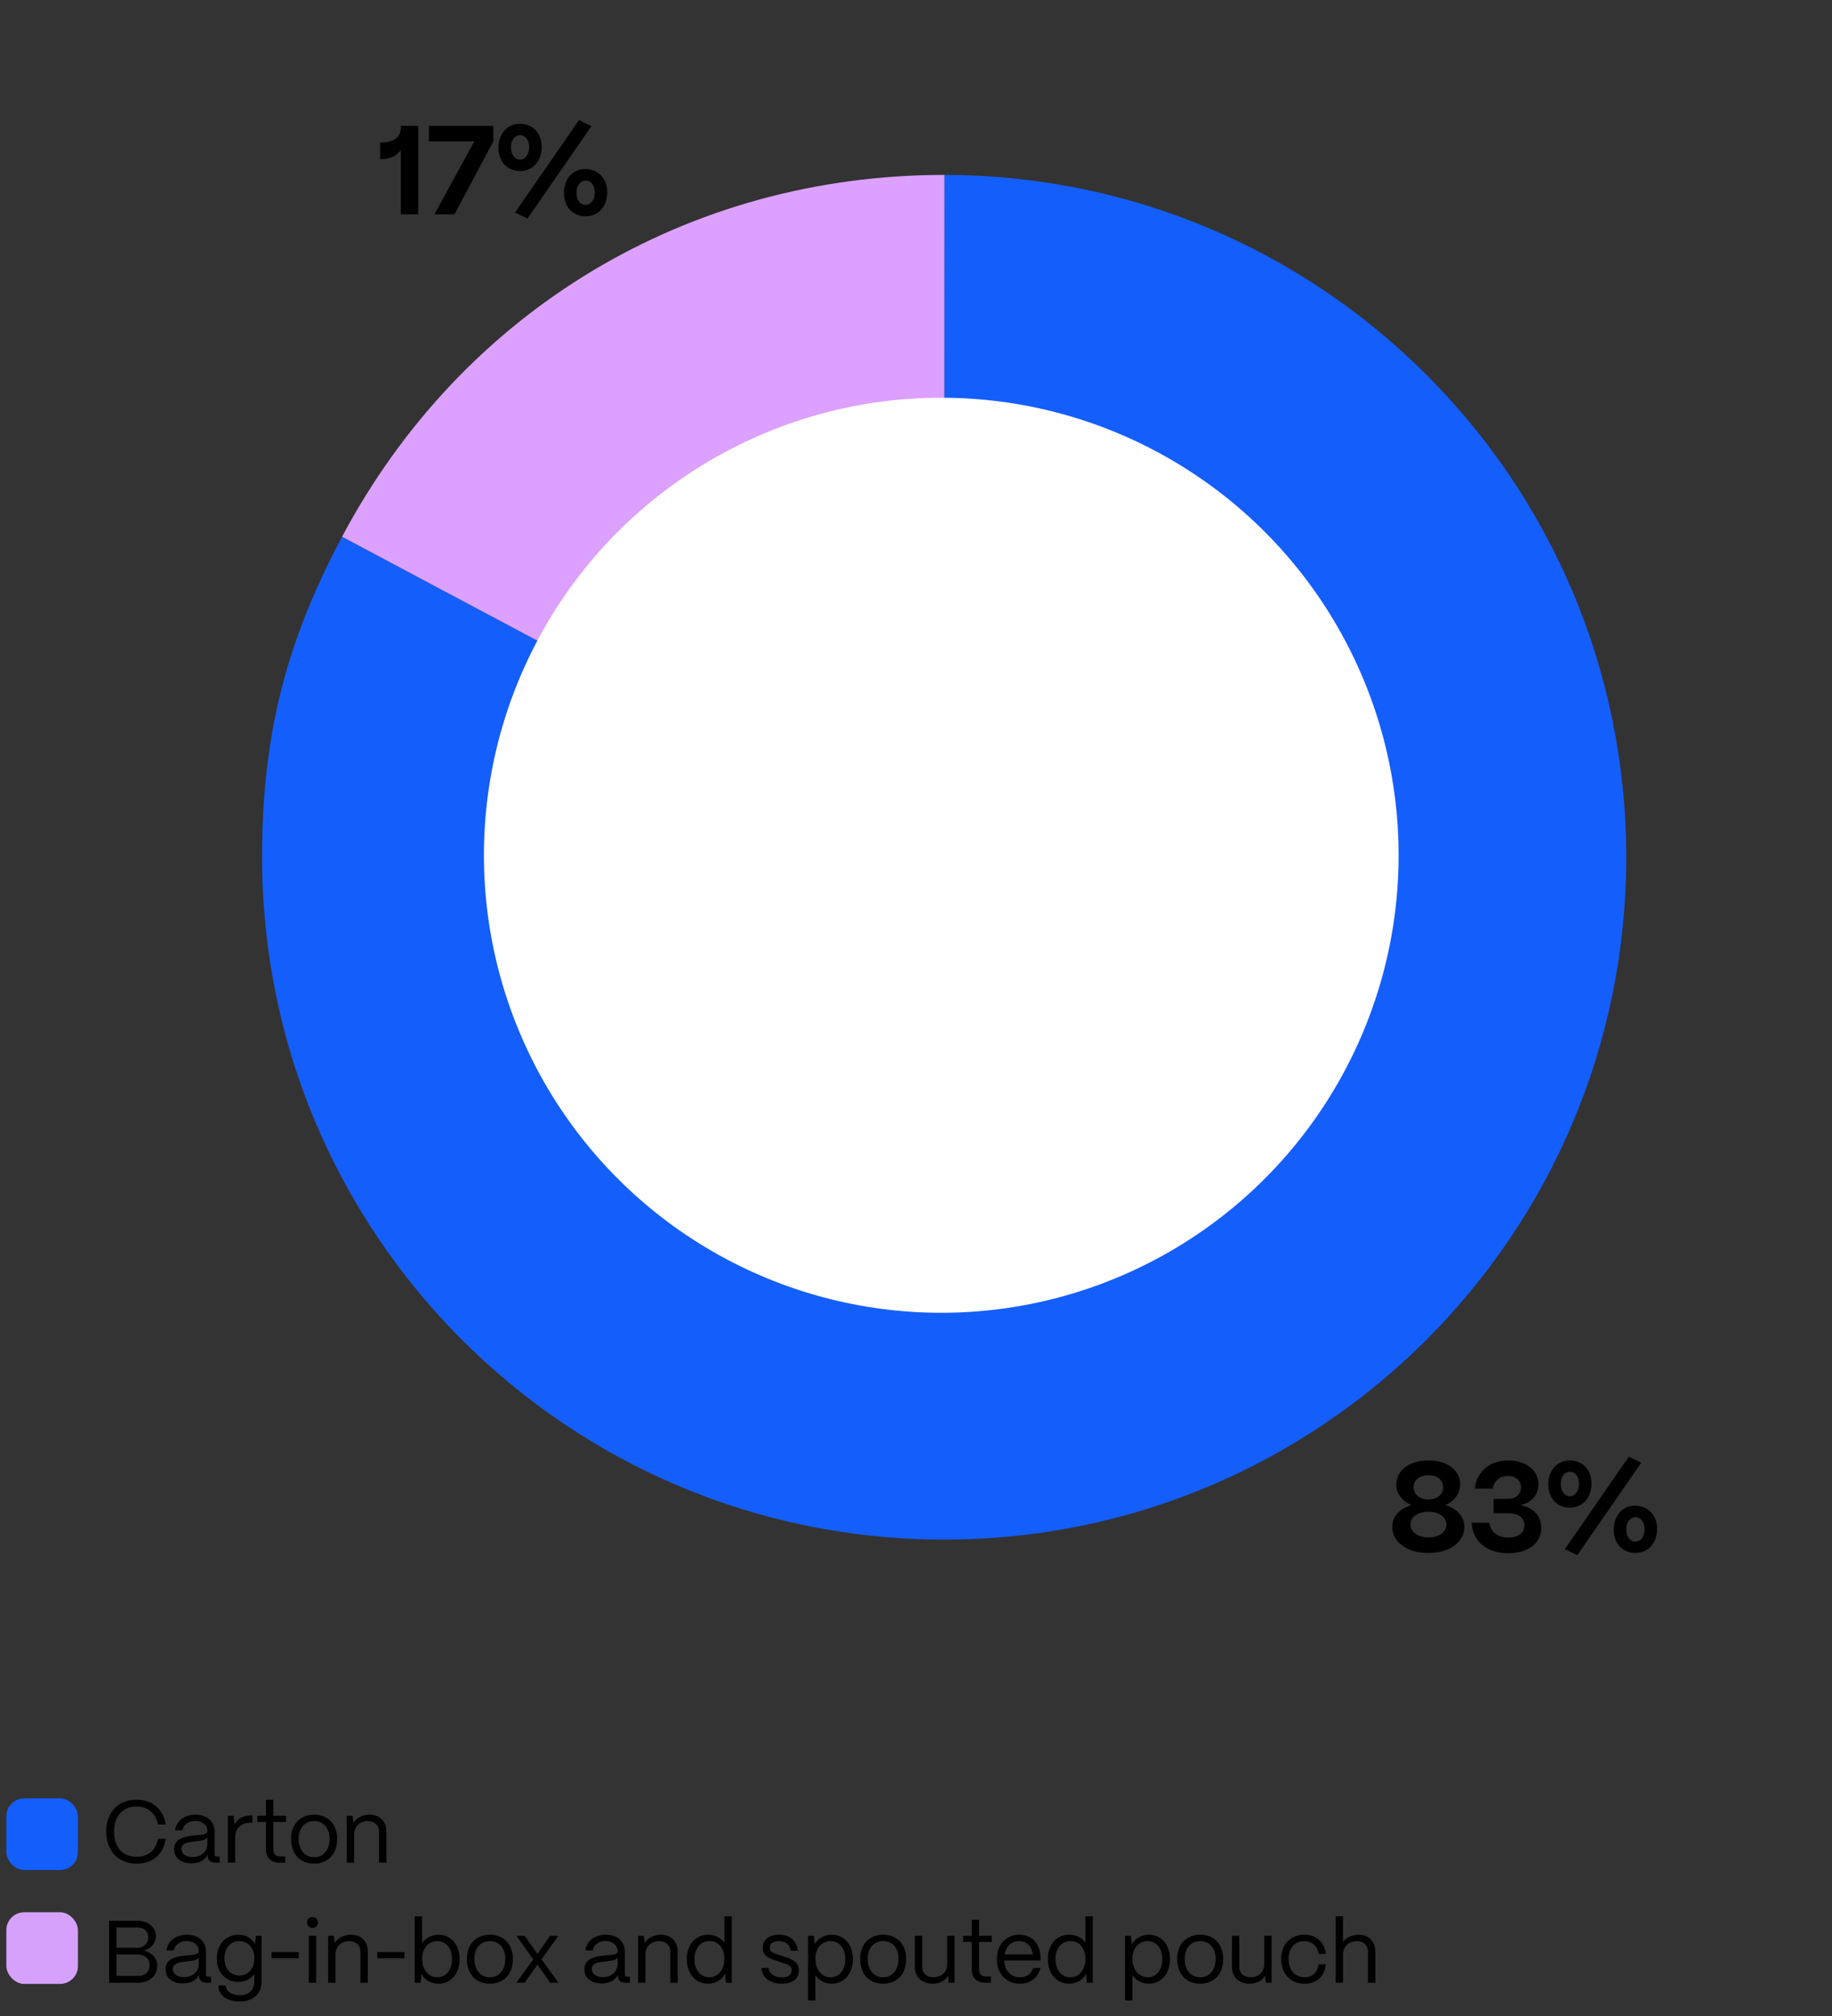 <svg xmlns="http://www.w3.org/2000/svg" width="290" height="319" viewBox="0 0 290 319"><rect x="0" y="0" width="290" height="319" fill="#333333" stroke="none"/><g data-name="Graphics"><path d="M149.458 135.648l.039-107.969c59.63.021 107.952 48.378 107.931 108.008-.021 59.63-48.378 107.952-108.008 107.931-59.63-.021-107.952-48.378-107.931-108.008.007-19.082 3.692-33.839 12.656-50.684l95.313 50.723z" fill="#145efc"/><path d="M149.458 135.648L54.145 84.925c19.049-35.795 54.804-57.261 95.352-57.247l-.039 107.969z" fill="#dca0ff"/><circle cx="149" cy="135.331" r="72.396" fill="#fff"/><path d="M63.447 33.912V23.73c-.66.96-1.72 1.46-3.16 1.46h-.12v-2.64h.12c2.061 0 3.181-.86 3.181-2.441v-.2h2.74v14.003h-2.761zM68.767 33.912l6.321-11.542h-7.182v-2.46h10.183v2.46l-6.142 11.542h-3.181zM78.906 23.39c0-2.241 1.4-3.801 3.421-3.801 2.001 0 3.421 1.48 3.421 3.66 0 2.261-1.42 3.821-3.421 3.821-2.021 0-3.421-1.5-3.421-3.681zm4.862-.101c0-1.12-.58-1.9-1.42-1.9-.86 0-1.461.78-1.461 1.921 0 1.16.601 1.94 1.44 1.94s1.44-.8 1.44-1.961zm-.26 11.283l-1.98-.94L91.65 19.009l1.98.94-10.122 14.623zm5.761-4.001c0-2.3 1.421-3.861 3.421-3.821 2.021.02 3.44 1.541 3.44 3.681 0 2.241-1.42 3.801-3.44 3.801-2 0-3.421-1.5-3.421-3.661zm4.881-.1c0-1.12-.58-1.9-1.42-1.9-.86 0-1.48.78-1.48 1.921 0 1.16.601 1.94 1.44 1.94.86 0 1.46-.801 1.46-1.961z"/><g><path d="M220.388 241.611c0-1.64 1.14-2.88 3.04-3.46-1.58-.66-2.4-1.94-2.4-3.261 0-1.98 1.781-3.801 5.102-3.801 3.261 0 5.021 1.8 5.021 3.78 0 1.341-.801 2.601-2.361 3.281 1.881.58 3.021 1.82 3.021 3.46 0 2.121-1.961 4.121-5.682 4.121s-5.741-1.98-5.741-4.121zm8.582-.4c0-1.041-1.021-2.001-2.841-2.001-1.84 0-2.86.96-2.86 2.001 0 1.08 1.021 2.061 2.86 2.061 1.82 0 2.841-.98 2.841-2.061zm-.521-5.881c0-1.121-.939-1.901-2.32-1.901-1.4 0-2.36.78-2.36 1.901 0 1.14.96 1.94 2.36 1.94 1.381 0 2.32-.8 2.32-1.94zM232.947 240.951h2.821c.16 1.46 1.32 2.34 3.001 2.34 1.58 0 2.54-.78 2.54-1.94s-.96-1.9-2.54-1.9h-2.341v-2.28h2.341c1.3 0 2-.86 2-1.82 0-1.04-.84-1.801-2.061-1.801-1.28 0-2.24.801-2.4 2.001h-2.841c.261-2.681 2.36-4.461 5.302-4.461 2.78 0 4.761 1.56 4.761 3.78 0 1.701-1.181 2.981-2.901 3.301 2.081.34 3.361 1.721 3.361 3.581 0 2.4-2.061 4.021-5.201 4.021-3.361 0-5.682-1.82-5.842-4.821zM245.088 234.89c0-2.241 1.4-3.801 3.42-3.801 2.001 0 3.422 1.48 3.422 3.66 0 2.261-1.421 3.821-3.422 3.821-2.02 0-3.42-1.5-3.42-3.681zm4.861-.101c0-1.12-.58-1.9-1.421-1.9-.86 0-1.46.78-1.46 1.921 0 1.16.6 1.94 1.439 1.94s1.441-.8 1.441-1.961zm-.26 11.283l-1.98-.94 10.122-14.623 1.98.94-10.122 14.623zm5.76-4.001c0-2.3 1.421-3.861 3.422-3.821 2.02.02 3.439 1.541 3.439 3.681 0 2.241-1.42 3.801-3.439 3.801-2.001 0-3.422-1.5-3.422-3.661zm4.881-.1c0-1.12-.58-1.9-1.42-1.9-.859 0-1.48.78-1.48 1.921 0 1.16.601 1.94 1.441 1.94.859 0 1.459-.801 1.459-1.961z"/></g></g><g data-name="EN"><rect x="1.002" y="284.564" width="11.338" height="11.338" rx="2.834" ry="2.834" fill="#145efc"/><rect x="1.002" y="302.583" width="11.338" height="11.338" rx="2.834" ry="2.834" fill="#d5a1fb"/><path d="M16.822 289.802c0-2.914 1.779-5.029 4.791-5.029 2.494 0 4.203 1.457 4.623 3.922h-1.219c-.364-1.793-1.625-2.844-3.404-2.844-2.199 0-3.558 1.527-3.558 3.95 0 2.507 1.358 4.006 3.558 4.006 1.836 0 3.025-.995 3.404-2.844h1.219c-.435 2.549-2.06 3.922-4.623 3.922-3.012 0-4.791-2.115-4.791-5.085zM27.561 292.618c0-1.709 1.653-2.031 3.139-2.185 1.135-.112 2.115-.098 2.129-.7-.014-.939-.785-1.597-1.905-1.597-1.079 0-1.919.603-2.046 1.485H27.73c.141-1.457 1.457-2.479 3.223-2.479 1.834 0 3.012 1.093 3.012 2.662v3.614c0 .238.125.364.378.364h.42v.953h-.658c-.798 0-1.219-.364-1.219-1.051v-.224c-.435.854-1.274 1.387-2.563 1.387-1.681 0-2.76-.869-2.76-2.228zm5.267-.883v-.967c-.322.435-1.148.519-2.06.617-1.022.112-2.045.252-2.045 1.205 0 .771.7 1.261 1.765 1.261 1.387 0 2.34-.883 2.34-2.115zM36.059 294.733v-7.424h.925l.14 1.415c.477-.953 1.346-1.457 2.578-1.457h.252v1.148h-.252c-1.568 0-2.479.896-2.479 2.423v3.894H36.06zM44.32 294.733c-1.443 0-2.213-.742-2.213-2.115v-4.328h-1.373v-.98h1.373v-2.536h1.162v2.536h2.004v.98h-2.004v4.328c0 .743.364 1.135 1.051 1.135h.826v.98h-.826zM46.082 290.951c0-2.479 1.625-3.81 3.643-3.81 2.367 0 3.643 1.709 3.643 3.81 0 2.563-1.556 3.937-3.643 3.937-2.381 0-3.643-1.695-3.643-3.937zm6.094 0c0-1.667-.967-2.801-2.451-2.801s-2.451 1.135-2.451 2.801c0 1.905 1.106 2.928 2.451 2.928 1.583 0 2.451-1.317 2.451-2.928zM54.889 294.733v-7.424h.924l.113 1.134c.504-.784 1.471-1.303 2.576-1.303 1.598 0 2.662 1.037 2.662 2.676v4.917h-1.162v-4.875c0-1.037-.673-1.695-1.793-1.695-1.332 0-2.145.924-2.158 2.059v4.51h-1.162zM17.272 313.733v-9.805h4.496c1.709 0 2.899 1.008 2.899 2.465 0 1.05-.742 1.919-1.891 2.283 1.274.252 2.114 1.177 2.114 2.381 0 1.583-1.232 2.675-3.011 2.675h-4.608zm1.162-5.519h3.264c1.051 0 1.779-.7 1.779-1.695 0-.896-.658-1.513-1.597-1.513h-3.446v3.208zm0 4.44h3.572c.98 0 1.667-.7 1.667-1.723 0-1.092-.854-1.667-1.905-1.667h-3.334v3.39zM26.203 311.618c0-1.709 1.652-2.031 3.138-2.185 1.135-.112 2.115-.098 2.129-.7-.014-.939-.784-1.597-1.905-1.597-1.078 0-1.918.603-2.045 1.485h-1.148c.141-1.457 1.457-2.479 3.222-2.479 1.835 0 3.012 1.093 3.012 2.662v3.614c0 .238.126.364.378.364h.42v.953h-.658c-.798 0-1.219-.364-1.219-1.051v-.224c-.434.854-1.273 1.387-2.562 1.387-1.682 0-2.76-.869-2.76-2.228zm5.267-.883v-.967c-.321.435-1.148.519-2.06.617-1.021.112-2.045.252-2.045 1.205 0 .771.701 1.261 1.766 1.261 1.387 0 2.339-.883 2.339-2.115zM34.575 314.167h1.163c0 .883.896 1.555 2.199 1.555 1.525 0 2.324-.911 2.324-2.186v-1.205c-.518.771-1.414 1.275-2.549 1.275-1.975 0-3.391-1.513-3.391-3.698 0-2.227 1.43-3.768 3.391-3.768 1.19 0 2.156.561 2.661 1.457l.126-1.289h.91v7.228c0 1.877-1.26 3.166-3.473 3.166-2.004 0-3.362-.967-3.362-2.536zm5.687-4.3c0-1.597-.98-2.717-2.381-2.717-1.387 0-2.354 1.121-2.354 2.746 0 1.597.967 2.703 2.354 2.703 1.4 0 2.381-1.121 2.381-2.731zM42.988 309.867v-.98h4.314v.98h-4.314zM48.603 304.194c0-.49.378-.854.868-.854s.855.364.855.854-.365.868-.855.868-.868-.378-.868-.868zm.28 9.539v-7.424h1.162v7.424h-1.162zM51.949 313.733v-7.424h.924l.112 1.134c.504-.784 1.471-1.303 2.577-1.303 1.598 0 2.662 1.037 2.662 2.676v4.917h-1.163v-4.875c0-1.037-.673-1.695-1.793-1.695-1.331 0-2.144.924-2.157 2.059v4.51h-1.162zM59.719 309.867v-.98h4.314v.98h-4.314zM66.705 312.318l-.126 1.415h-.925v-10.506h1.163v4.245c.546-.812 1.485-1.331 2.605-1.331 1.961 0 3.333 1.569 3.333 3.838 0 2.311-1.372 3.908-3.333 3.908-1.219 0-2.214-.603-2.718-1.569zm4.847-2.339c0-1.667-.938-2.83-2.325-2.83-1.4 0-2.409 1.135-2.409 2.773 0 1.737 1.009 2.956 2.423 2.956 1.373 0 2.312-1.19 2.312-2.899zM73.9 309.951c0-2.479 1.625-3.81 3.642-3.81 2.367 0 3.642 1.709 3.642 3.81 0 2.563-1.555 3.937-3.642 3.937-2.382 0-3.642-1.695-3.642-3.937zm6.093 0c0-1.667-.966-2.801-2.451-2.801s-2.451 1.135-2.451 2.801c0 1.905 1.106 2.928 2.451 2.928 1.583 0 2.451-1.317 2.451-2.928zM81.727 313.733l2.689-3.684-2.662-3.74h1.303l2.018 2.872 2.002-2.872h1.303l-2.66 3.726 2.689 3.698h-1.317l-2.017-2.857-2.031 2.857h-1.316zM92.506 311.618c0-1.709 1.652-2.031 3.138-2.185 1.135-.112 2.115-.098 2.129-.7-.014-.939-.784-1.597-1.905-1.597-1.078 0-1.918.603-2.045 1.485h-1.148c.141-1.457 1.457-2.479 3.222-2.479 1.835 0 3.012 1.093 3.012 2.662v3.614c0 .238.126.364.378.364h.42v.953h-.658c-.798 0-1.219-.364-1.219-1.051v-.224c-.434.854-1.273 1.387-2.562 1.387-1.682 0-2.76-.869-2.76-2.228zm5.267-.883v-.967c-.321.435-1.148.519-2.06.617-1.021.112-2.045.252-2.045 1.205 0 .771.701 1.261 1.766 1.261 1.387 0 2.339-.883 2.339-2.115zM101.004 313.733v-7.424h.924l.113 1.134c.504-.784 1.471-1.303 2.576-1.303 1.598 0 2.662 1.037 2.662 2.676v4.917h-1.162v-4.875c0-1.037-.673-1.695-1.793-1.695-1.332 0-2.145.924-2.158 2.059v4.51h-1.162zM108.717 309.979c0-2.27 1.373-3.838 3.362-3.838 1.12 0 2.06.49 2.591 1.275v-4.188h1.163v10.506h-.925l-.125-1.429c-.49.966-1.471 1.583-2.689 1.583-1.99 0-3.377-1.597-3.377-3.908zm5.953-.028c0-1.667-.951-2.815-2.324-2.815-1.43 0-2.424 1.163-2.424 2.844 0 1.709.967 2.899 2.354 2.899 1.414 0 2.395-1.205 2.395-2.928zM120.533 311.394h1.135c.084.967.967 1.499 2.088 1.499 1.05 0 1.555-.406 1.555-1.149 0-.7-.547-.854-1.317-1.121l-1.079-.364c-1.092-.364-2.185-.701-2.185-2.045 0-1.261.98-2.073 2.605-2.073 1.639 0 2.773.883 2.956 2.536h-1.135c-.127-1.037-.855-1.541-1.863-1.541-.91 0-1.443.406-1.443 1.051 0 .771.812.924 1.43 1.134l1.008.336c1.359.448 2.172.911 2.172 2.143 0 1.303-.953 2.087-2.76 2.087-1.766 0-3.068-.925-3.166-2.494zM127.911 316.535v-10.226h.925l.126 1.345c.532-.925 1.513-1.513 2.718-1.513 1.961 0 3.334 1.569 3.334 3.838 0 2.311-1.373 3.908-3.334 3.908-1.135 0-2.074-.519-2.605-1.387v4.034h-1.163zm5.898-6.556c0-1.667-.939-2.83-2.326-2.83-1.4 0-2.408 1.135-2.408 2.773 0 1.737 1.008 2.956 2.423 2.956 1.372 0 2.312-1.19 2.312-2.899zM136.157 309.951c0-2.479 1.625-3.81 3.642-3.81 2.367 0 3.643 1.709 3.643 3.81 0 2.563-1.555 3.937-3.643 3.937-2.381 0-3.642-1.695-3.642-3.937zm6.093 0c0-1.667-.966-2.801-2.451-2.801s-2.451 1.135-2.451 2.801c0 1.905 1.107 2.928 2.451 2.928 1.584 0 2.451-1.317 2.451-2.928zM144.823 311.268v-4.958h1.163v4.917c0 1.064.742 1.639 1.793 1.639 1.387 0 2.143-.924 2.156-2.045v-4.51h1.163v7.424h-.925l-.098-1.121c-.49.84-1.387 1.275-2.41 1.275-1.807 0-2.843-1.107-2.843-2.62zM156.039 313.733c-1.443 0-2.214-.742-2.214-2.115v-4.328h-1.372v-.98h1.372v-2.536h1.163v2.536h2.003v.98h-2.003v4.328c0 .743.363 1.135 1.051 1.135h.826v.98h-.826zM157.801 310.049c0-2.535 1.639-3.908 3.516-3.908 2.045 0 3.362 1.373 3.404 3.754v.322h-5.758c.07 1.583.995 2.662 2.494 2.662 1.037 0 1.793-.518 2.102-1.485h1.134c-.336 1.527-1.54 2.494-3.235 2.494-2.199 0-3.656-1.611-3.656-3.838zm5.701-.799c-.21-1.303-.994-2.101-2.186-2.101-1.176 0-2.045.771-2.283 2.101h4.469zM165.865 309.979c0-2.27 1.373-3.838 3.361-3.838 1.121 0 2.059.49 2.592 1.275v-4.188h1.162v10.506h-.924l-.127-1.429c-.49.966-1.471 1.583-2.689 1.583-1.988 0-3.375-1.597-3.375-3.908zm5.953-.028c0-1.667-.953-2.815-2.326-2.815-1.428 0-2.423 1.163-2.423 2.844 0 1.709.967 2.899 2.354 2.899 1.415 0 2.396-1.205 2.396-2.928zM178.101 316.535v-10.226h.925l.126 1.345c.532-.925 1.513-1.513 2.718-1.513 1.961 0 3.334 1.569 3.334 3.838 0 2.311-1.373 3.908-3.334 3.908-1.135 0-2.074-.519-2.605-1.387v4.034h-1.163zm5.897-6.556c0-1.667-.939-2.83-2.326-2.83-1.4 0-2.408 1.135-2.408 2.773 0 1.737 1.008 2.956 2.423 2.956 1.372 0 2.312-1.19 2.312-2.899zM186.347 309.951c0-2.479 1.625-3.81 3.642-3.81 2.367 0 3.643 1.709 3.643 3.81 0 2.563-1.555 3.937-3.643 3.937-2.381 0-3.642-1.695-3.642-3.937zm6.093 0c0-1.667-.966-2.801-2.451-2.801s-2.451 1.135-2.451 2.801c0 1.905 1.107 2.928 2.451 2.928 1.584 0 2.451-1.317 2.451-2.928zM195.013 311.268v-4.958h1.163v4.917c0 1.064.742 1.639 1.793 1.639 1.387 0 2.143-.924 2.156-2.045v-4.51h1.163v7.424h-.925l-.098-1.121c-.49.84-1.387 1.275-2.41 1.275-1.807 0-2.843-1.107-2.843-2.62zM202.811 309.979c0-2.494 1.639-3.838 3.656-3.838 1.862 0 3.193 1.121 3.403 3.026h-1.135c-.196-1.233-1.051-2.017-2.298-2.017-1.471 0-2.451 1.079-2.451 2.83 0 1.891 1.148 2.899 2.535 2.899 1.191 0 2.004-.756 2.214-2.045h1.135c-.21 1.919-1.442 3.054-3.362 3.054-2.409 0-3.697-1.765-3.697-3.908zM211.435 313.733v-10.506h1.163v4.034c.531-.672 1.442-1.121 2.451-1.121 1.597 0 2.661 1.037 2.661 2.676v4.917h-1.163v-4.875c0-1.037-.672-1.695-1.723-1.695-1.4 0-2.213.924-2.227 2.059v4.51h-1.163z"/></g></svg>